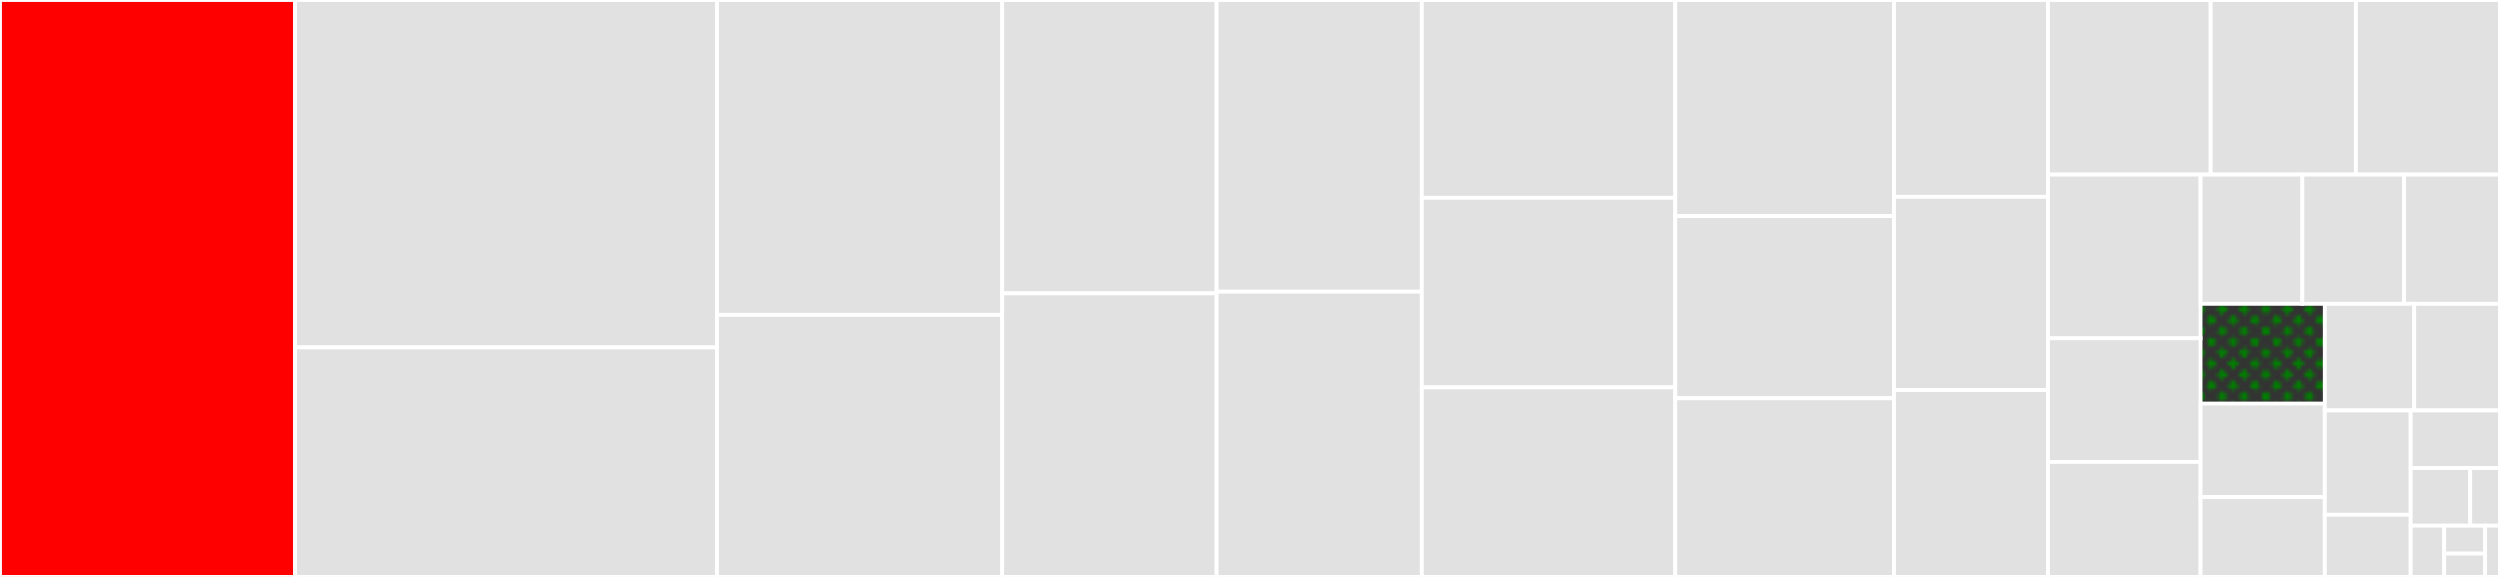<svg baseProfile="full" width="650" height="150" viewBox="0 0 650 150" version="1.1"
xmlns="http://www.w3.org/2000/svg" xmlns:ev="http://www.w3.org/2001/xml-events"
xmlns:xlink="http://www.w3.org/1999/xlink">

<rect x="0" y="0" width="650" height="150" fill="#333333" stroke="none"/>

<style>rect.s{mask:url(#mask);}</style>
<defs>
  <pattern id="white" width="4" height="4" patternUnits="userSpaceOnUse" patternTransform="rotate(45)">
    <rect width="2" height="2" transform="translate(0,0)" fill="white"></rect>
  </pattern>
  <mask id="mask">
    <rect x="0" y="0" width="100%" height="100%" fill="url(#white)"></rect>
  </mask>
</defs>

<rect x="0" y="0" width="76.718" height="150.0" fill="red" stroke="white" stroke-width="1" class=" tooltipped" data-content="engine.go"><title>engine.go</title></rect>
<rect x="76.718" y="0" width="109.708" height="90.329" fill="#e1e1e1" stroke="white" stroke-width="1" class=" tooltipped" data-content="statement.go"><title>statement.go</title></rect>
<rect x="76.718" y="90.329" width="109.708" height="59.671" fill="#e1e1e1" stroke="white" stroke-width="1" class=" tooltipped" data-content="session.go"><title>session.go</title></rect>
<rect x="186.426" y="0" width="74.141" height="81.866" fill="#e1e1e1" stroke="white" stroke-width="1" class=" tooltipped" data-content="session_convert.go"><title>session_convert.go</title></rect>
<rect x="186.426" y="81.866" width="74.141" height="68.134" fill="#e1e1e1" stroke="white" stroke-width="1" class=" tooltipped" data-content="session_insert.go"><title>session_insert.go</title></rect>
<rect x="260.567" y="0" width="55.756" height="76.271" fill="#e1e1e1" stroke="white" stroke-width="1" class=" tooltipped" data-content="dialect_mysql.go"><title>dialect_mysql.go</title></rect>
<rect x="260.567" y="76.271" width="55.756" height="73.729" fill="#e1e1e1" stroke="white" stroke-width="1" class=" tooltipped" data-content="session_find.go"><title>session_find.go</title></rect>
<rect x="316.323" y="0" width="53.351" height="75.845" fill="#e1e1e1" stroke="white" stroke-width="1" class=" tooltipped" data-content="session_update.go"><title>session_update.go</title></rect>
<rect x="316.323" y="75.845" width="53.351" height="74.155" fill="#e1e1e1" stroke="white" stroke-width="1" class=" tooltipped" data-content="dialect_postgres.go"><title>dialect_postgres.go</title></rect>
<rect x="369.674" y="0" width="65.893" height="51.434" fill="#e1e1e1" stroke="white" stroke-width="1" class=" tooltipped" data-content="dialect_oracle.go"><title>dialect_oracle.go</title></rect>
<rect x="369.674" y="51.434" width="65.893" height="49.283" fill="#e1e1e1" stroke="white" stroke-width="1" class=" tooltipped" data-content="convert.go"><title>convert.go</title></rect>
<rect x="369.674" y="100.717" width="65.893" height="49.283" fill="#e1e1e1" stroke="white" stroke-width="1" class=" tooltipped" data-content="session_schema.go"><title>session_schema.go</title></rect>
<rect x="435.567" y="0" width="56.873" height="56.193" fill="#e1e1e1" stroke="white" stroke-width="1" class=" tooltipped" data-content="dialect_mssql.go"><title>dialect_mssql.go</title></rect>
<rect x="435.567" y="56.193" width="56.873" height="47.356" fill="#e1e1e1" stroke="white" stroke-width="1" class=" tooltipped" data-content="helpers.go"><title>helpers.go</title></rect>
<rect x="435.567" y="103.55" width="56.873" height="46.45" fill="#e1e1e1" stroke="white" stroke-width="1" class=" tooltipped" data-content="dialect_sqlite3.go"><title>dialect_sqlite3.go</title></rect>
<rect x="492.44" y="0" width="40.034" height="51.18" fill="#e1e1e1" stroke="white" stroke-width="1" class=" tooltipped" data-content="cache_lru.go"><title>cache_lru.go</title></rect>
<rect x="492.44" y="51.18" width="40.034" height="50.215" fill="#e1e1e1" stroke="white" stroke-width="1" class=" tooltipped" data-content="session_delete.go"><title>session_delete.go</title></rect>
<rect x="492.44" y="101.395" width="40.034" height="48.605" fill="#e1e1e1" stroke="white" stroke-width="1" class=" tooltipped" data-content="engine_cond.go"><title>engine_cond.go</title></rect>
<rect x="532.474" y="0" width="42.298" height="45.395" fill="#e1e1e1" stroke="white" stroke-width="1" class=" tooltipped" data-content="session_query.go"><title>session_query.go</title></rect>
<rect x="574.772" y="0" width="37.756" height="45.395" fill="#e1e1e1" stroke="white" stroke-width="1" class=" tooltipped" data-content="session_get.go"><title>session_get.go</title></rect>
<rect x="612.528" y="0" width="37.472" height="45.395" fill="#e1e1e1" stroke="white" stroke-width="1" class=" tooltipped" data-content="session_raw.go"><title>session_raw.go</title></rect>
<rect x="532.474" y="45.395" width="39.668" height="42.557" fill="#e1e1e1" stroke="white" stroke-width="1" class=" tooltipped" data-content="tag.go"><title>tag.go</title></rect>
<rect x="532.474" y="87.952" width="39.668" height="32.161" fill="#e1e1e1" stroke="white" stroke-width="1" class=" tooltipped" data-content="engine_group.go"><title>engine_group.go</title></rect>
<rect x="532.474" y="120.113" width="39.668" height="29.887" fill="#e1e1e1" stroke="white" stroke-width="1" class=" tooltipped" data-content="session_cols.go"><title>session_cols.go</title></rect>
<rect x="572.142" y="45.395" width="26.464" height="33.599" fill="#e1e1e1" stroke="white" stroke-width="1" class=" tooltipped" data-content="logger.go"><title>logger.go</title></rect>
<rect x="598.606" y="45.395" width="26.464" height="33.599" fill="#e1e1e1" stroke="white" stroke-width="1" class=" tooltipped" data-content="engine_table.go"><title>engine_table.go</title></rect>
<rect x="625.07" y="45.395" width="24.93" height="33.599" fill="#e1e1e1" stroke="white" stroke-width="1" class=" tooltipped" data-content="rows.go"><title>rows.go</title></rect>
<rect x="572.142" y="78.994" width="32.305" height="25.929" fill="green" stroke="white" stroke-width="1" class="s tooltipped" data-content="xorm.go"><title>xorm.go</title></rect>
<rect x="572.142" y="104.923" width="32.305" height="24.333" fill="#e1e1e1" stroke="white" stroke-width="1" class=" tooltipped" data-content="engine_group_policy.go"><title>engine_group_policy.go</title></rect>
<rect x="572.142" y="129.257" width="32.305" height="20.743" fill="#e1e1e1" stroke="white" stroke-width="1" class=" tooltipped" data-content="session_stats.go"><title>session_stats.go</title></rect>
<rect x="604.447" y="78.994" width="23.241" height="27.723" fill="#e1e1e1" stroke="white" stroke-width="1" class=" tooltipped" data-content="session_iterate.go"><title>session_iterate.go</title></rect>
<rect x="627.688" y="78.994" width="22.312" height="27.723" fill="#e1e1e1" stroke="white" stroke-width="1" class=" tooltipped" data-content="session_tx.go"><title>session_tx.go</title></rect>
<rect x="604.447" y="106.718" width="22.33" height="27.124" fill="#e1e1e1" stroke="white" stroke-width="1" class=" tooltipped" data-content="session_exist.go"><title>session_exist.go</title></rect>
<rect x="604.447" y="133.841" width="22.33" height="16.159" fill="#e1e1e1" stroke="white" stroke-width="1" class=" tooltipped" data-content="syslogger.go"><title>syslogger.go</title></rect>
<rect x="626.777" y="106.718" width="23.223" height="14.982" fill="#e1e1e1" stroke="white" stroke-width="1" class=" tooltipped" data-content="session_cond.go"><title>session_cond.go</title></rect>
<rect x="626.777" y="121.7" width="15.482" height="14.982" fill="#e1e1e1" stroke="white" stroke-width="1" class=" tooltipped" data-content="cache_memory_store.go"><title>cache_memory_store.go</title></rect>
<rect x="642.259" y="121.7" width="7.741" height="14.982" fill="#e1e1e1" stroke="white" stroke-width="1" class=" tooltipped" data-content="context.go"><title>context.go</title></rect>
<rect x="626.777" y="136.682" width="8.709" height="13.318" fill="#e1e1e1" stroke="white" stroke-width="1" class=" tooltipped" data-content="processors.go"><title>processors.go</title></rect>
<rect x="635.486" y="136.682" width="10.644" height="7.264" fill="#e1e1e1" stroke="white" stroke-width="1" class=" tooltipped" data-content="engine_maxlife.go"><title>engine_maxlife.go</title></rect>
<rect x="635.486" y="143.947" width="10.644" height="6.053" fill="#e1e1e1" stroke="white" stroke-width="1" class=" tooltipped" data-content="helpler_time.go"><title>helpler_time.go</title></rect>
<rect x="646.129" y="136.682" width="3.871" height="13.318" fill="#e1e1e1" stroke="white" stroke-width="1" class=" tooltipped" data-content="error.go"><title>error.go</title></rect>
</svg>